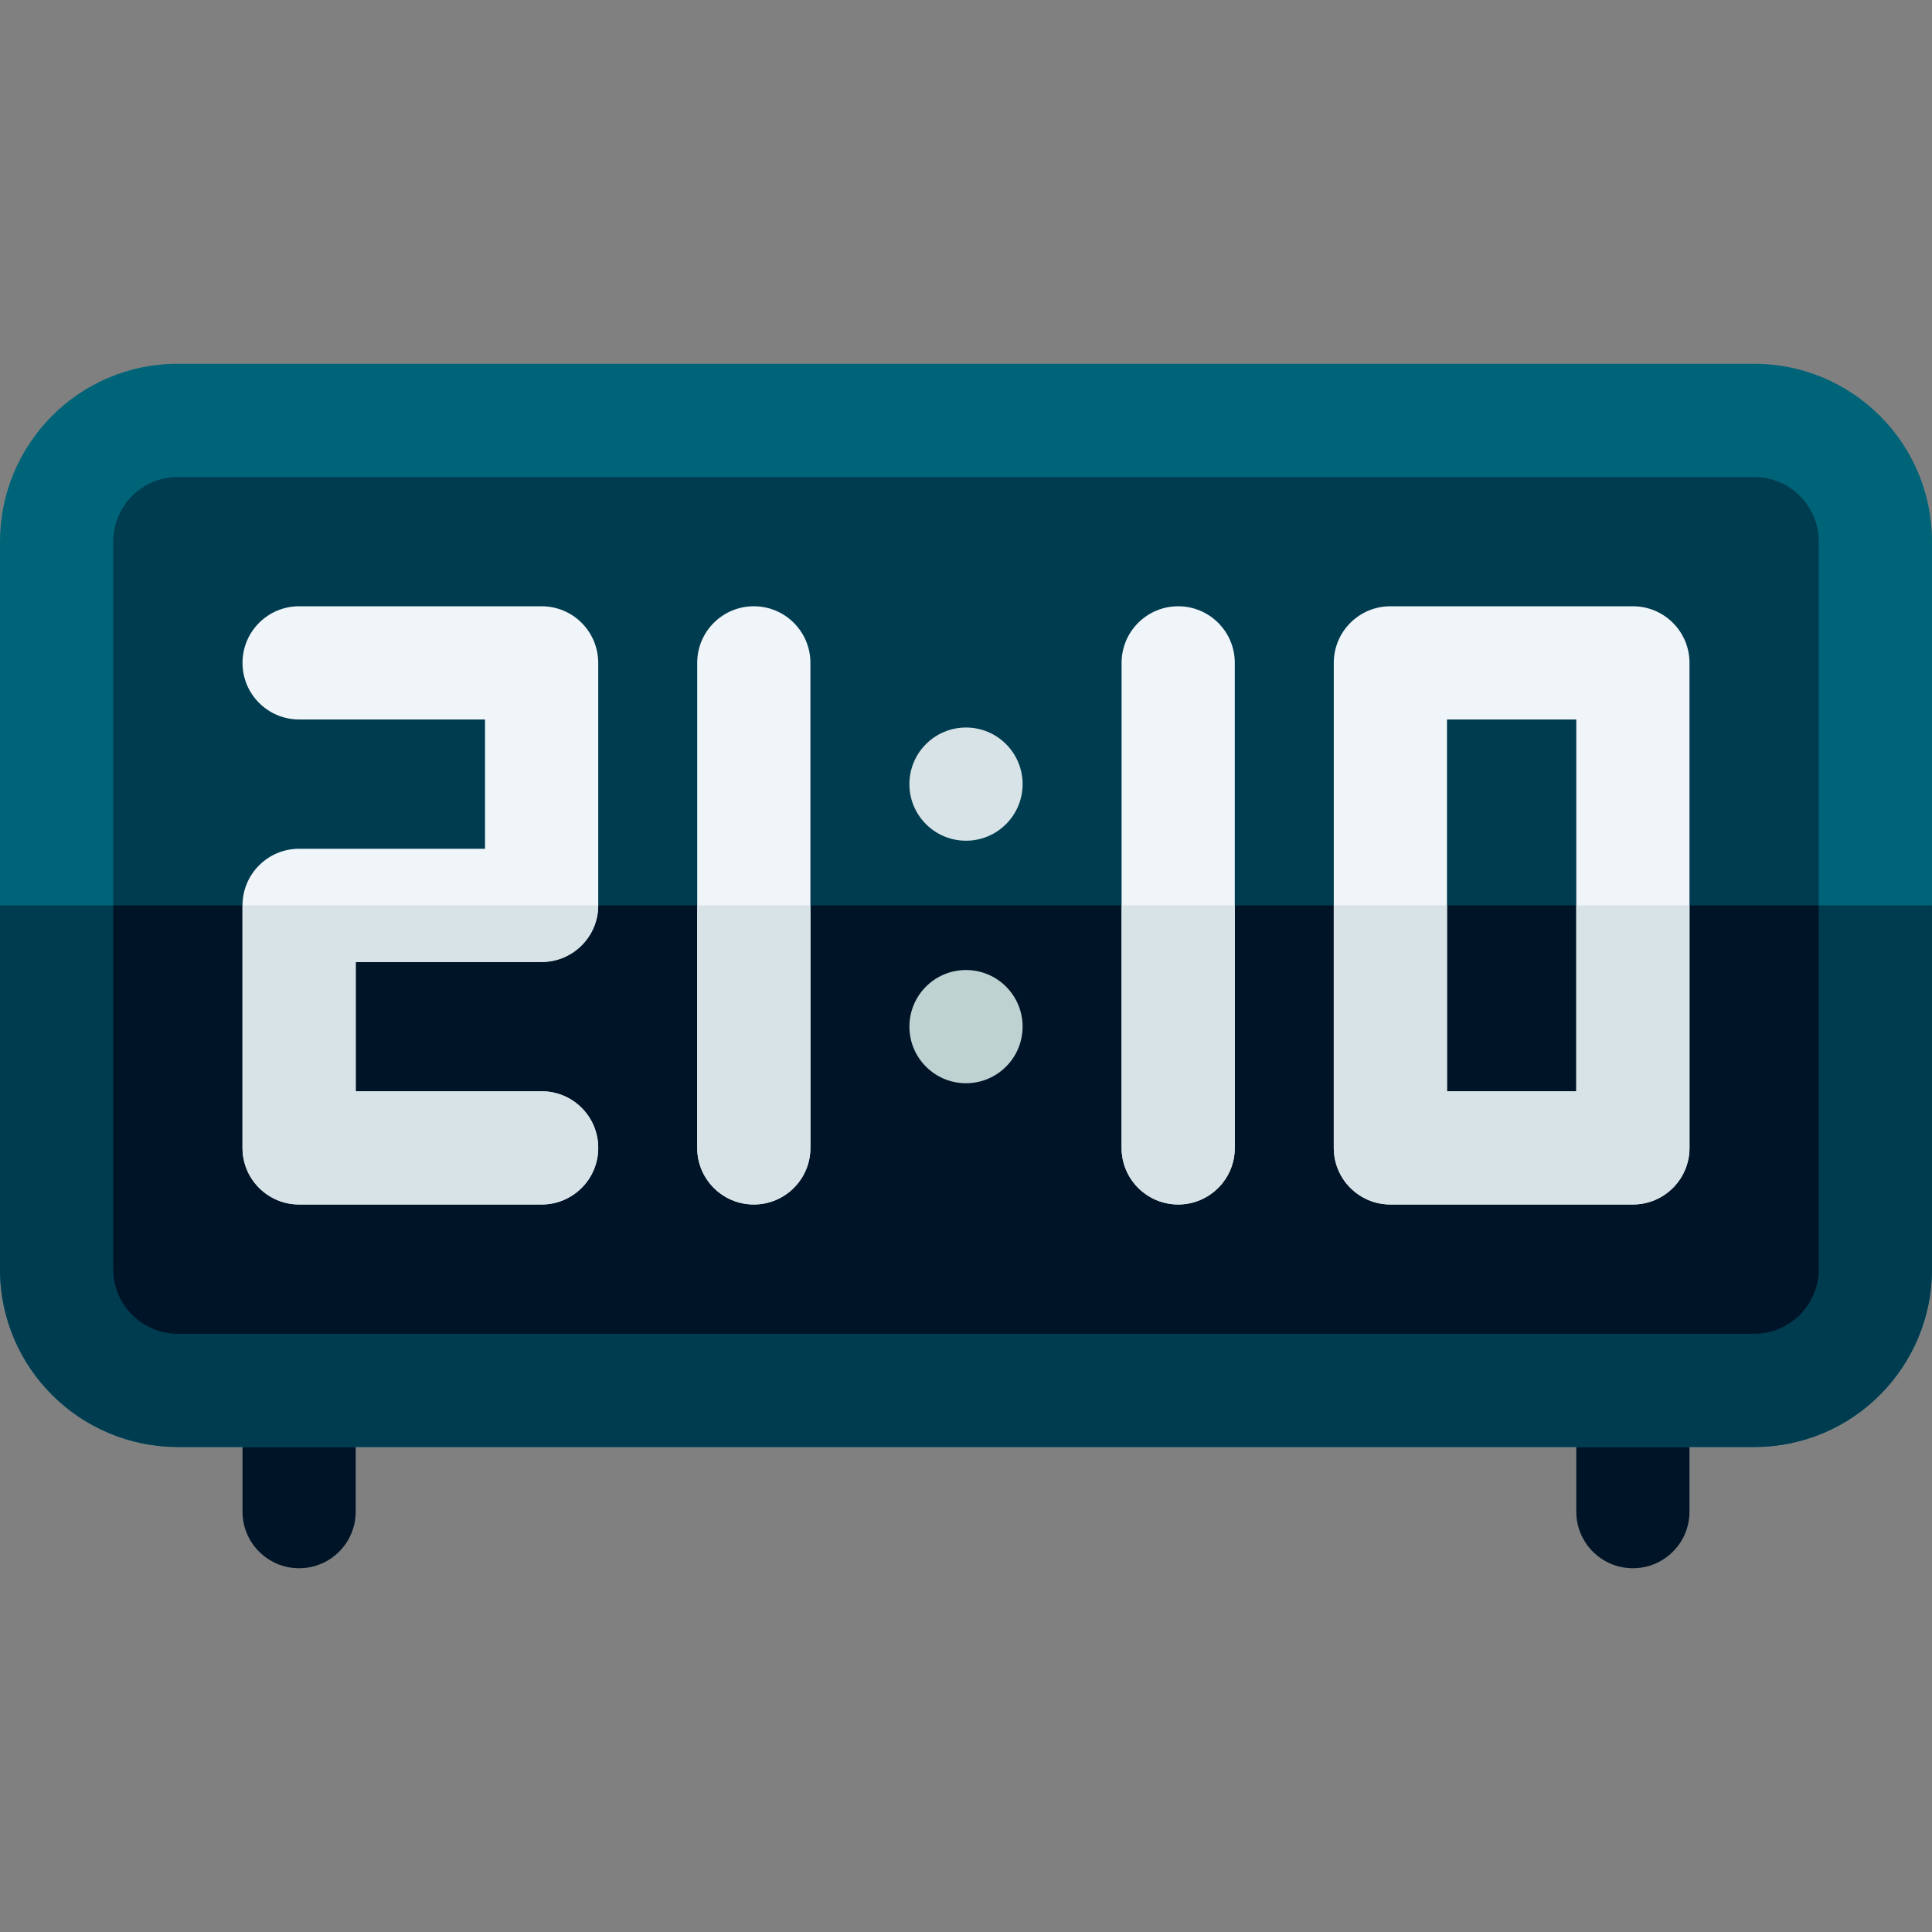 <svg id="Layer_1" enable-background="new 0 0 512 512" height="512" viewBox="0 0 512 512" width="512" xmlns="http://www.w3.org/2000/svg"><rect x="0" y="0" width="512" height="512" fill="#808080" stroke="none"/><g><path d="m79.267 415.6c-8.284 0-15-6.716-15-15v-32.133c0-8.284 6.716-15 15-15s15 6.716 15 15v32.133c0 8.284-6.716 15-15 15z" fill="#001428"/><path d="m432.733 415.6c-8.284 0-15-6.716-15-15v-32.133c0-8.284 6.716-15 15-15s15 6.716 15 15v32.133c0 8.284-6.715 15-15 15z" fill="#001428"/><path d="m464.867 383.467h-417.734c-25.743 0-47.133-20.796-47.133-47.134v-192.8c0-25.741 20.794-47.133 47.133-47.133h417.733c25.808 0 47.133 20.855 47.133 47.133v192.8c.001 25.743-20.795 47.134-47.132 47.134z" fill="#006478"/><path d="m47.133 383.467h417.733c26.337 0 47.133-21.391 47.133-47.133v-96.4h-511.999v96.4c0 26.337 21.391 47.133 47.133 47.133z" fill="#003c50"/><path d="m47.133 126.4c-9.595 0-17.133 7.807-17.133 17.133v192.8c0 9.595 7.807 17.133 17.133 17.133h417.733c9.595 0 17.133-7.807 17.133-17.133v-192.8c0-9.596-7.807-17.133-17.133-17.133z" fill="#003c50"/><path d="m47.133 353.467h417.733c9.595 0 17.133-7.807 17.133-17.133v-96.4h-451.999v96.4c0 9.595 7.807 17.133 17.133 17.133z" fill="#001428"/><path d="m312.233 160.667c-8.284 0-15 6.716-15 15v128.533c0 8.284 6.716 15 15 15s15-6.716 15-15v-128.533c0-8.285-6.715-15-15-15z" fill="#f0f5fa"/><path d="m199.767 160.667c-8.284 0-15 6.716-15 15v128.533c0 8.284 6.716 15 15 15s15-6.716 15-15v-128.533c0-8.285-6.716-15-15-15z" fill="#f0f5fa"/><circle cx="256" cy="207.8" fill="#d7e3e6" r="15"/><circle cx="256" cy="272.067" fill="#bed2d2" r="15"/><path d="m432.733 160.667h-64.267c-8.284 0-15 6.716-15 15v128.533c0 8.284 6.716 15 15 15h64.267c8.284 0 15-6.716 15-15v-128.533c0-8.285-6.715-15-15-15zm-15 128.533h-34.267v-98.534h34.267z" fill="#f0f5fa"/><path d="m143.533 160.667h-64.266c-8.284 0-15 6.716-15 15s6.716 15 15 15h49.267v34.267h-49.267c-8.284 0-15 6.716-15 15v64.266c0 8.284 6.716 15 15 15h64.267c8.284 0 15-6.716 15-15s-6.716-15-15-15h-49.267v-34.267h49.267c8.284 0 15-6.716 15-15v-64.267c-.001-8.284-6.717-14.999-15.001-14.999z" fill="#f0f5fa"/><g fill="#d7e3e6"><path d="m312.233 319.2c8.284 0 15-6.716 15-15v-64.267h-30v64.267c0 8.284 6.716 15 15 15z"/><path d="m199.767 319.2c8.284 0 15-6.716 15-15v-64.267h-30v64.267c0 8.284 6.715 15 15 15z"/><path d="m368.467 319.2h64.267c8.284 0 15-6.716 15-15v-64.267h-30v49.267h-34.267v-49.267h-30v64.267c0 8.284 6.716 15 15 15z"/><path d="m79.267 319.2h64.267c8.284 0 15-6.716 15-15s-6.716-15-15-15h-49.267v-34.267h49.267c8.284 0 15-6.716 15-15h-94.267v64.267c0 8.284 6.715 15 15 15z"/></g></g></svg>